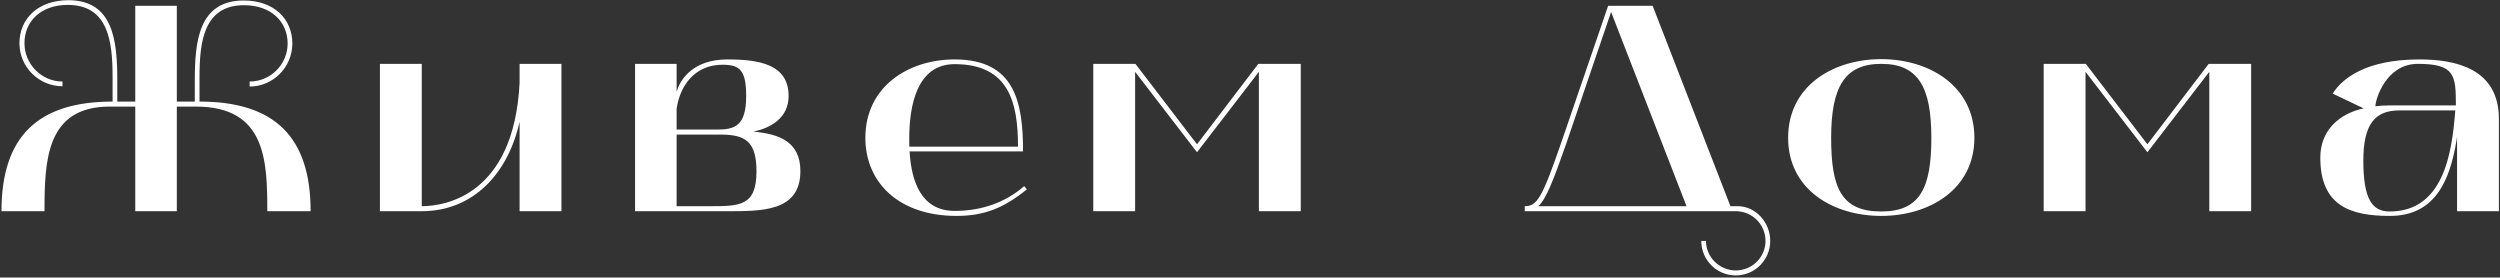 <?xml version="1.0" encoding="UTF-8"?> <svg xmlns="http://www.w3.org/2000/svg" width="1018" height="113" viewBox="0 0 1018 113" fill="none"><rect x="0" y="0" width="1018" height="113" fill="#333333" stroke="none"/> <path d="M0.602 86C0.602 55.88 15.122 41.36 45.842 41.36V31.28C45.842 17 44.162 2 27.602 2C16.562 2 9.962 8.72 9.962 17.6C9.962 26.12 16.922 33.2 25.442 33.2V35.12C15.842 35.12 7.922 27.32 7.922 17.6C7.922 7.64 15.482 0.08 27.842 0.08C46.322 0.08 47.762 17 47.762 32.84V41.36H55.082V2.36H72.002V41.36H79.322V32.96C79.322 17.12 80.762 0.2 99.242 0.2C111.602 0.2 119.042 7.76 119.042 17.72C119.042 27.32 111.242 35.24 101.642 35.24V33.2C110.162 33.2 117.122 26.24 117.122 17.72C117.122 8.84 110.402 2.12 99.362 2.12C82.922 2.12 81.242 17.12 81.242 31.4V41.36C111.962 41.36 126.482 55.88 126.482 86H108.842C108.842 65.6 108.362 43.4 79.802 43.4H72.002V86H55.082V43.4H44.642C18.722 43.4 18.122 65.6 18.122 86H0.602ZM154.699 86V26H171.739V83.96C181.099 83.96 209.299 79.64 211.579 33.68V26H228.619V86H211.579V49.52C207.019 70.4 192.859 86 171.739 86H154.699ZM295.438 86H258.598V26H275.518V37.4C276.958 32.24 282.358 24.2 296.158 24.2C308.758 24.2 321.118 26 321.118 39.08C321.118 48.32 313.438 52.16 306.838 53.6C317.278 54.56 325.918 57.68 325.918 69.68C325.918 86.36 309.958 86 295.438 86ZM275.518 54.8V83.96H288.958C301.198 83.96 308.038 83.96 308.038 69.8C308.038 57.68 303.598 54.8 293.398 54.8H275.518ZM275.518 44.24C275.518 46.88 275.518 50.12 275.518 52.76H291.958C299.038 52.76 303.838 51.44 303.838 39.2C303.838 28.64 301.318 26.36 294.238 26.36C282.598 26.36 276.838 35.24 275.518 44.24ZM352.376 56.12C352.376 35.36 369.776 24.2 388.736 24.2C413.336 24.2 416.576 41.72 416.576 61.64H370.376C371.096 73.4 374.816 85.88 388.736 85.88C399.656 85.88 409.256 82.52 417.056 75.8L418.136 77.12C408.776 84.68 400.856 87.92 389.456 87.92C366.056 87.92 352.376 74.36 352.376 56.12ZM370.256 59.72H414.536C414.536 41.72 410.816 26.12 388.736 26.12C373.136 26.12 370.256 43.52 370.256 56.24V59.72ZM445.184 86V26H462.344L487.424 58.76L512.384 26H529.664V86H512.624V29.24L487.424 62L462.224 29.24V86H445.184ZM706.796 86H620.876V83.96C625.916 83.96 627.956 80.6 635.756 58.04L654.836 2.36H672.956L704.636 83.96H707.516C714.956 83.96 720.836 90.56 720.836 98.12C720.836 105.8 714.596 112.16 706.796 112.16C698.996 112.16 692.756 105.8 692.756 98.12H694.676C694.676 104.72 700.196 110.12 706.796 110.12C713.516 110.12 718.916 104.72 718.916 98.12C718.916 91.4 713.516 86 706.796 86ZM637.676 58.76C632.396 73.76 629.636 80.96 626.396 83.96H686.756L656.036 4.88L637.676 58.76ZM728.126 56.12C728.126 35 746.366 24.08 766.046 24.08C785.606 24.08 803.966 35 803.966 56.12C803.966 77.12 785.606 87.92 766.046 87.92C746.366 87.92 728.126 77.12 728.126 56.12ZM766.046 26C751.166 26 745.646 35.36 745.646 56.12C745.646 76.52 749.726 86.12 766.046 86.12C781.886 86.12 786.446 76.52 786.446 56.12C786.446 35.36 781.046 26 766.046 26ZM832.184 86V26H849.344L874.424 58.76L899.384 26H916.664V86H899.624V29.24L874.424 62L849.224 29.24V86H832.184ZM973.149 87.92C957.069 87.92 944.829 83.84 944.829 64.16C944.829 53.12 952.509 46.28 962.469 44.12L949.869 38.12C953.709 32 963.309 24.2 985.149 24.2C999.549 24.2 1017.55 27.68 1017.55 48.44V86H1000.51V55.88L1000.27 57.32C997.629 73.04 991.869 87.92 973.149 87.92ZM976.989 44.96C967.269 44.96 962.349 50.36 962.349 65.36C962.349 81.08 965.949 86.12 973.029 86.12C995.109 86.12 998.469 62.24 999.789 44.96H976.989ZM967.269 43.28C969.069 43.04 970.989 42.92 973.029 42.92H1000.03C1000.03 30.68 999.669 26 984.549 26C971.589 26 967.269 40.4 967.269 43.28Z" fill="white"></path> </svg> 